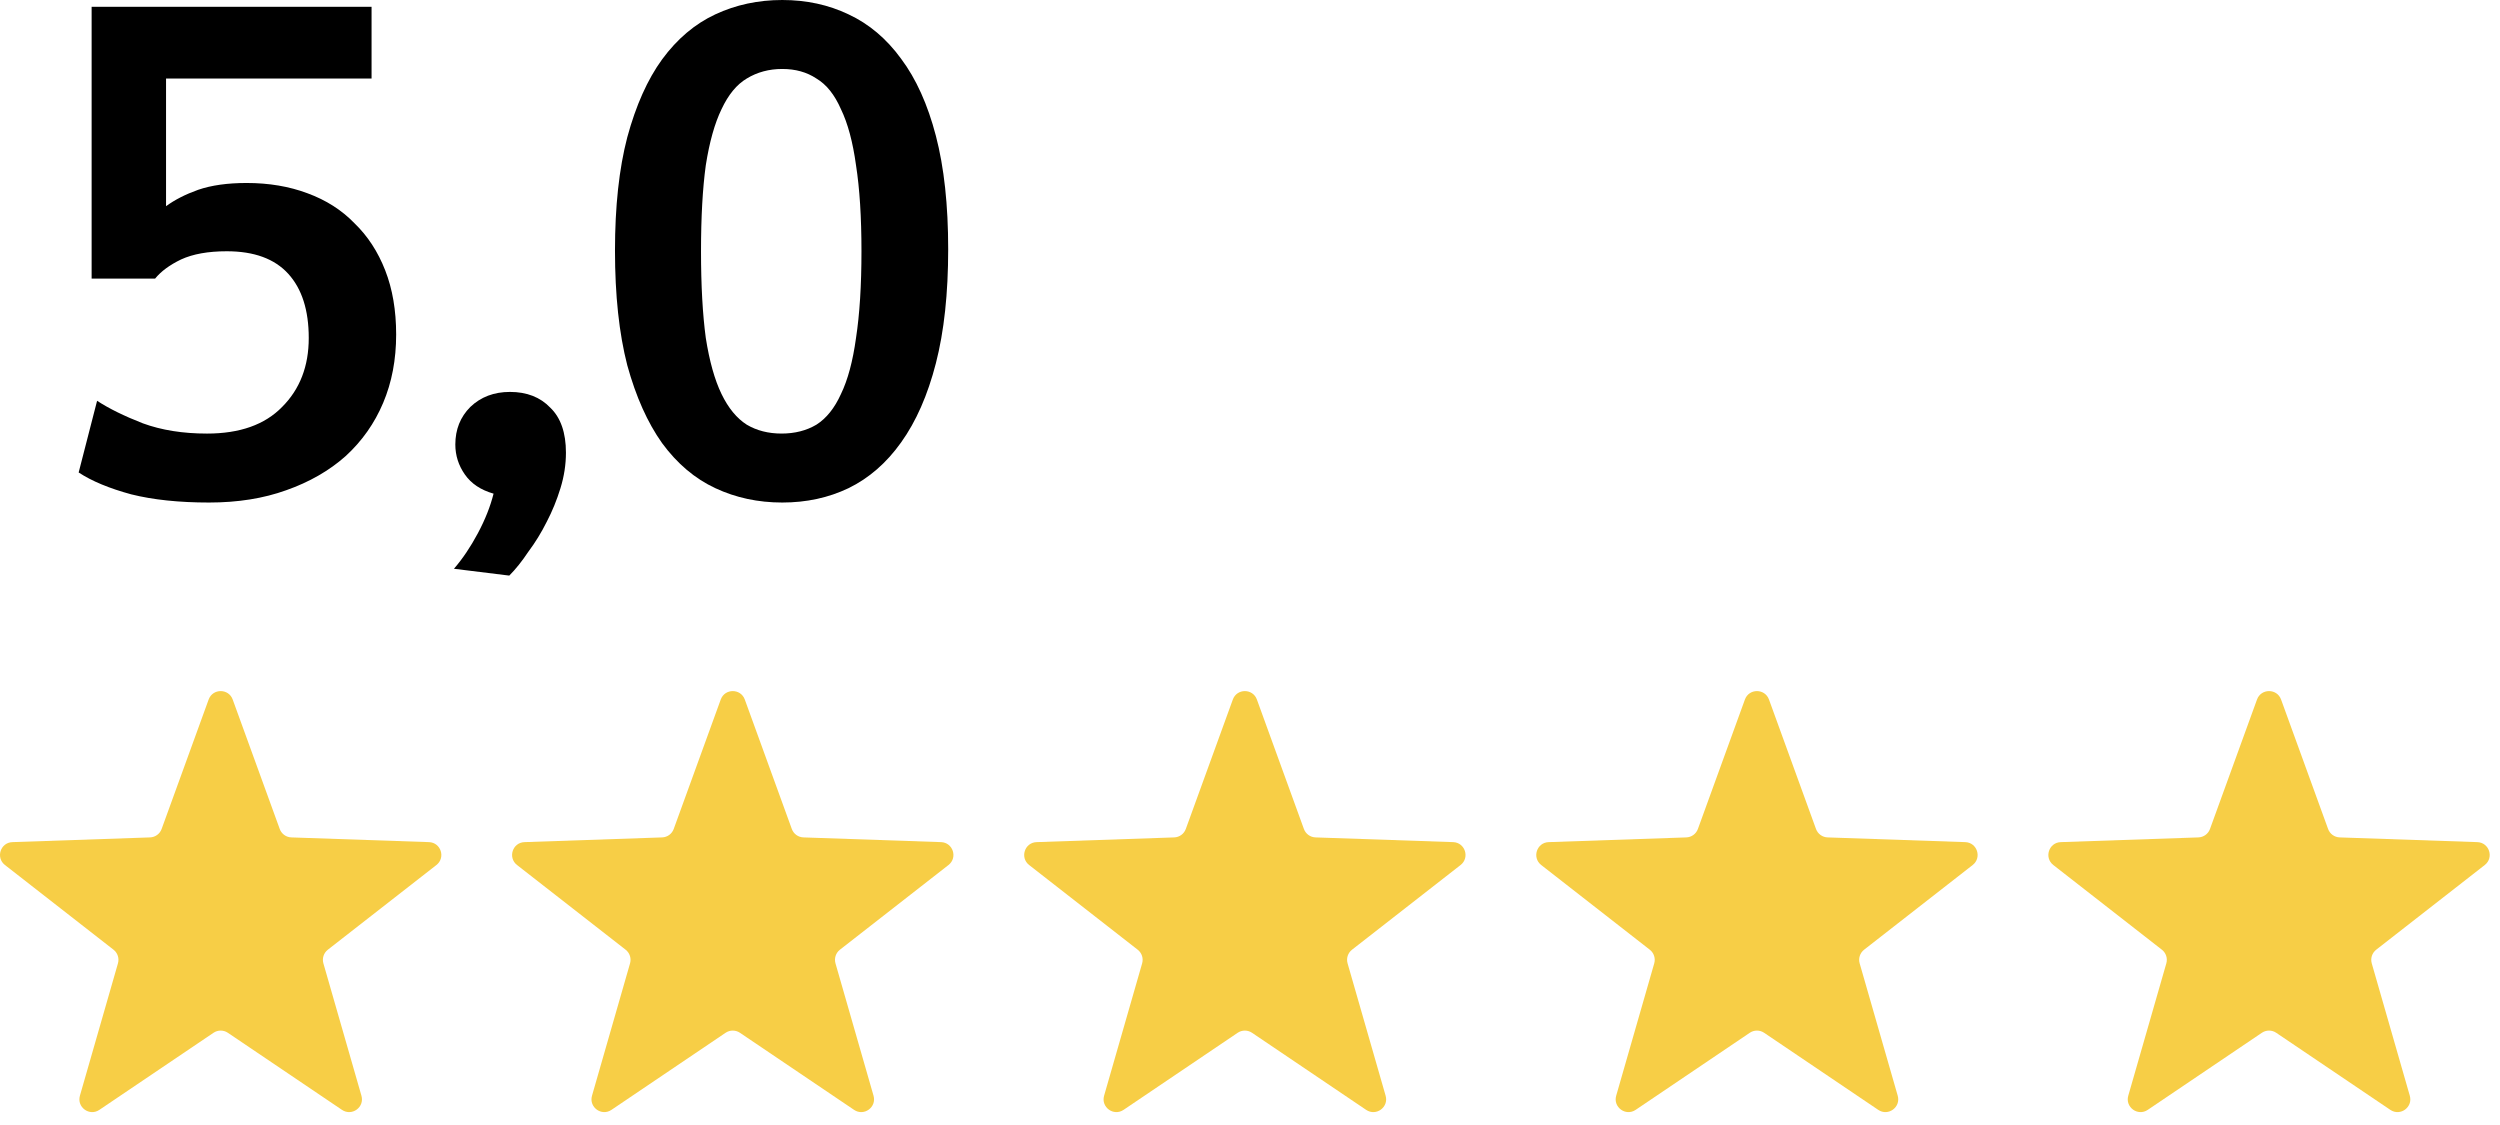 <svg width="160" height="72" viewBox="0 0 160 72" fill="none" xmlns="http://www.w3.org/2000/svg">
<path d="M13.38 32.162C11.458 32.162 9.797 31.987 8.399 31.638C7 31.259 5.879 30.793 5.034 30.239L6.214 25.651C6.971 26.146 7.947 26.627 9.142 27.093C10.336 27.53 11.705 27.749 13.249 27.749C15.347 27.749 16.949 27.18 18.056 26.044C19.192 24.908 19.76 23.437 19.76 21.631C19.76 19.854 19.323 18.485 18.449 17.523C17.575 16.562 16.264 16.081 14.517 16.081C13.322 16.081 12.346 16.256 11.589 16.605C10.86 16.955 10.307 17.363 9.928 17.829H5.864V0.437H23.78V5.025H10.627V13.197C11.181 12.789 11.865 12.439 12.681 12.148C13.526 11.857 14.56 11.711 15.784 11.711C17.211 11.711 18.508 11.93 19.673 12.367C20.867 12.804 21.872 13.444 22.688 14.29C23.533 15.105 24.188 16.11 24.654 17.305C25.121 18.499 25.354 19.868 25.354 21.412C25.354 23.014 25.077 24.471 24.523 25.782C23.97 27.093 23.169 28.229 22.12 29.191C21.071 30.123 19.804 30.851 18.318 31.375C16.862 31.9 15.216 32.162 13.38 32.162Z" fill="black"/>
<path d="M29.053 36.401C29.607 35.76 30.117 35.002 30.583 34.129C31.049 33.255 31.384 32.41 31.588 31.594C30.772 31.361 30.16 30.953 29.753 30.37C29.345 29.788 29.141 29.147 29.141 28.448C29.141 27.486 29.461 26.685 30.102 26.044C30.772 25.403 31.617 25.083 32.637 25.083C33.715 25.083 34.574 25.418 35.215 26.088C35.885 26.729 36.22 27.69 36.22 28.972C36.22 29.73 36.103 30.487 35.87 31.244C35.637 32.002 35.346 32.715 34.996 33.386C34.647 34.085 34.253 34.725 33.816 35.308C33.409 35.92 33.001 36.43 32.593 36.838L29.053 36.401Z" fill="black"/>
<path d="M50.065 32.162C48.521 32.162 47.094 31.856 45.783 31.244C44.472 30.633 43.336 29.671 42.374 28.36C41.442 27.049 40.699 25.389 40.146 23.379C39.621 21.339 39.359 18.892 39.359 16.037C39.359 13.211 39.621 10.793 40.146 8.783C40.699 6.744 41.442 5.083 42.374 3.802C43.336 2.491 44.472 1.529 45.783 0.918C47.094 0.306 48.521 0 50.065 0C51.609 0 53.022 0.306 54.304 0.918C55.615 1.529 56.736 2.476 57.669 3.758C58.63 5.04 59.373 6.686 59.897 8.696C60.422 10.706 60.684 13.124 60.684 15.95C60.684 18.776 60.422 21.208 59.897 23.247C59.373 25.287 58.63 26.976 57.669 28.317C56.736 29.628 55.615 30.603 54.304 31.244C53.022 31.856 51.609 32.162 50.065 32.162ZM50.021 27.748C50.866 27.748 51.609 27.559 52.25 27.18C52.891 26.772 53.415 26.117 53.823 25.214C54.26 24.311 54.581 23.116 54.785 21.631C55.017 20.116 55.134 18.266 55.134 16.081C55.134 13.896 55.017 12.061 54.785 10.575C54.581 9.089 54.26 7.895 53.823 6.992C53.415 6.059 52.891 5.404 52.25 5.025C51.638 4.617 50.91 4.414 50.065 4.414C49.22 4.414 48.463 4.617 47.793 5.025C47.152 5.404 46.613 6.059 46.176 6.992C45.739 7.895 45.404 9.089 45.171 10.575C44.967 12.061 44.865 13.896 44.865 16.081C44.865 18.266 44.967 20.116 45.171 21.631C45.404 23.116 45.739 24.311 46.176 25.214C46.613 26.117 47.152 26.772 47.793 27.18C48.434 27.559 49.177 27.748 50.021 27.748Z" fill="black"/>
<path d="M13.353 44.77C13.614 44.05 14.632 44.05 14.893 44.77L17.903 53.055C18.017 53.369 18.311 53.582 18.645 53.594L27.454 53.896C28.219 53.922 28.533 54.889 27.93 55.361L20.981 60.782C20.717 60.988 20.605 61.334 20.697 61.655L23.132 70.126C23.344 70.862 22.52 71.46 21.886 71.031L14.582 66.098C14.305 65.911 13.942 65.911 13.665 66.098L6.36 71.031C5.726 71.46 4.903 70.862 5.114 70.126L7.549 61.655C7.642 61.334 7.53 60.988 7.266 60.782L0.317 55.361C-0.287 54.889 0.028 53.922 0.793 53.896L9.602 53.594C9.936 53.582 10.23 53.369 10.344 53.055L13.353 44.77Z" fill="#F7CE46"/>
<path d="M46.127 44.77C46.388 44.05 47.406 44.05 47.667 44.77L50.676 53.055C50.791 53.369 51.084 53.582 51.418 53.594L60.227 53.896C60.992 53.922 61.307 54.889 60.703 55.361L53.754 60.782C53.49 60.988 53.379 61.334 53.471 61.655L55.906 70.126C56.117 70.862 55.294 71.46 54.66 71.031L47.356 66.098C47.079 65.911 46.715 65.911 46.438 66.098L39.134 71.031C38.5 71.46 37.677 70.862 37.888 70.126L40.323 61.655C40.415 61.334 40.303 60.988 40.04 60.782L33.09 55.361C32.487 54.889 32.801 53.922 33.566 53.896L42.376 53.594C42.71 53.582 43.004 53.369 43.118 53.055L46.127 44.77Z" fill="#F7CE46"/>
<path d="M78.901 44.77C79.162 44.05 80.18 44.05 80.441 44.77L83.45 53.055C83.564 53.369 83.858 53.582 84.192 53.594L93.001 53.896C93.766 53.922 94.081 54.889 93.477 55.361L86.528 60.782C86.264 60.988 86.152 61.334 86.245 61.655L88.68 70.126C88.891 70.862 88.068 71.46 87.433 71.031L80.129 66.098C79.852 65.911 79.489 65.911 79.212 66.098L71.908 71.031C71.274 71.46 70.45 70.862 70.662 70.126L73.097 61.655C73.189 61.334 73.077 60.988 72.813 60.782L65.864 55.361C65.261 54.889 65.575 53.922 66.34 53.896L75.149 53.594C75.483 53.582 75.777 53.369 75.891 53.055L78.901 44.77Z" fill="#F7CE46"/>
<path d="M111.674 44.77C111.936 44.05 112.953 44.05 113.215 44.77L116.224 53.055C116.338 53.369 116.632 53.582 116.966 53.594L125.775 53.896C126.54 53.922 126.855 54.889 126.251 55.361L119.302 60.782C119.038 60.988 118.926 61.334 119.018 61.655L121.454 70.126C121.665 70.862 120.842 71.46 120.207 71.031L112.903 66.098C112.626 65.911 112.263 65.911 111.986 66.098L104.682 71.031C104.047 71.46 103.224 70.862 103.436 70.126L105.871 61.655C105.963 61.334 105.851 60.988 105.587 60.782L98.638 55.361C98.034 54.889 98.349 53.922 99.114 53.896L107.923 53.594C108.257 53.582 108.551 53.369 108.665 53.055L111.674 44.77Z" fill="#F7CE46"/>
<path d="M144.448 44.77C144.71 44.05 145.727 44.05 145.989 44.77L148.998 53.055C149.112 53.369 149.406 53.582 149.74 53.594L158.549 53.896C159.314 53.922 159.628 54.889 159.025 55.361L152.076 60.782C151.812 60.988 151.7 61.334 151.792 61.655L154.227 70.126C154.439 70.862 153.616 71.46 152.981 71.031L145.677 66.098C145.4 65.911 145.037 65.911 144.76 66.098L137.456 71.031C136.821 71.46 135.998 70.862 136.209 70.126L138.645 61.655C138.737 61.334 138.625 60.988 138.361 60.782L131.412 55.361C130.808 54.889 131.123 53.922 131.888 53.896L140.697 53.594C141.031 53.582 141.325 53.369 141.439 53.055L144.448 44.77Z" fill="#F7CE46"/>
</svg>
